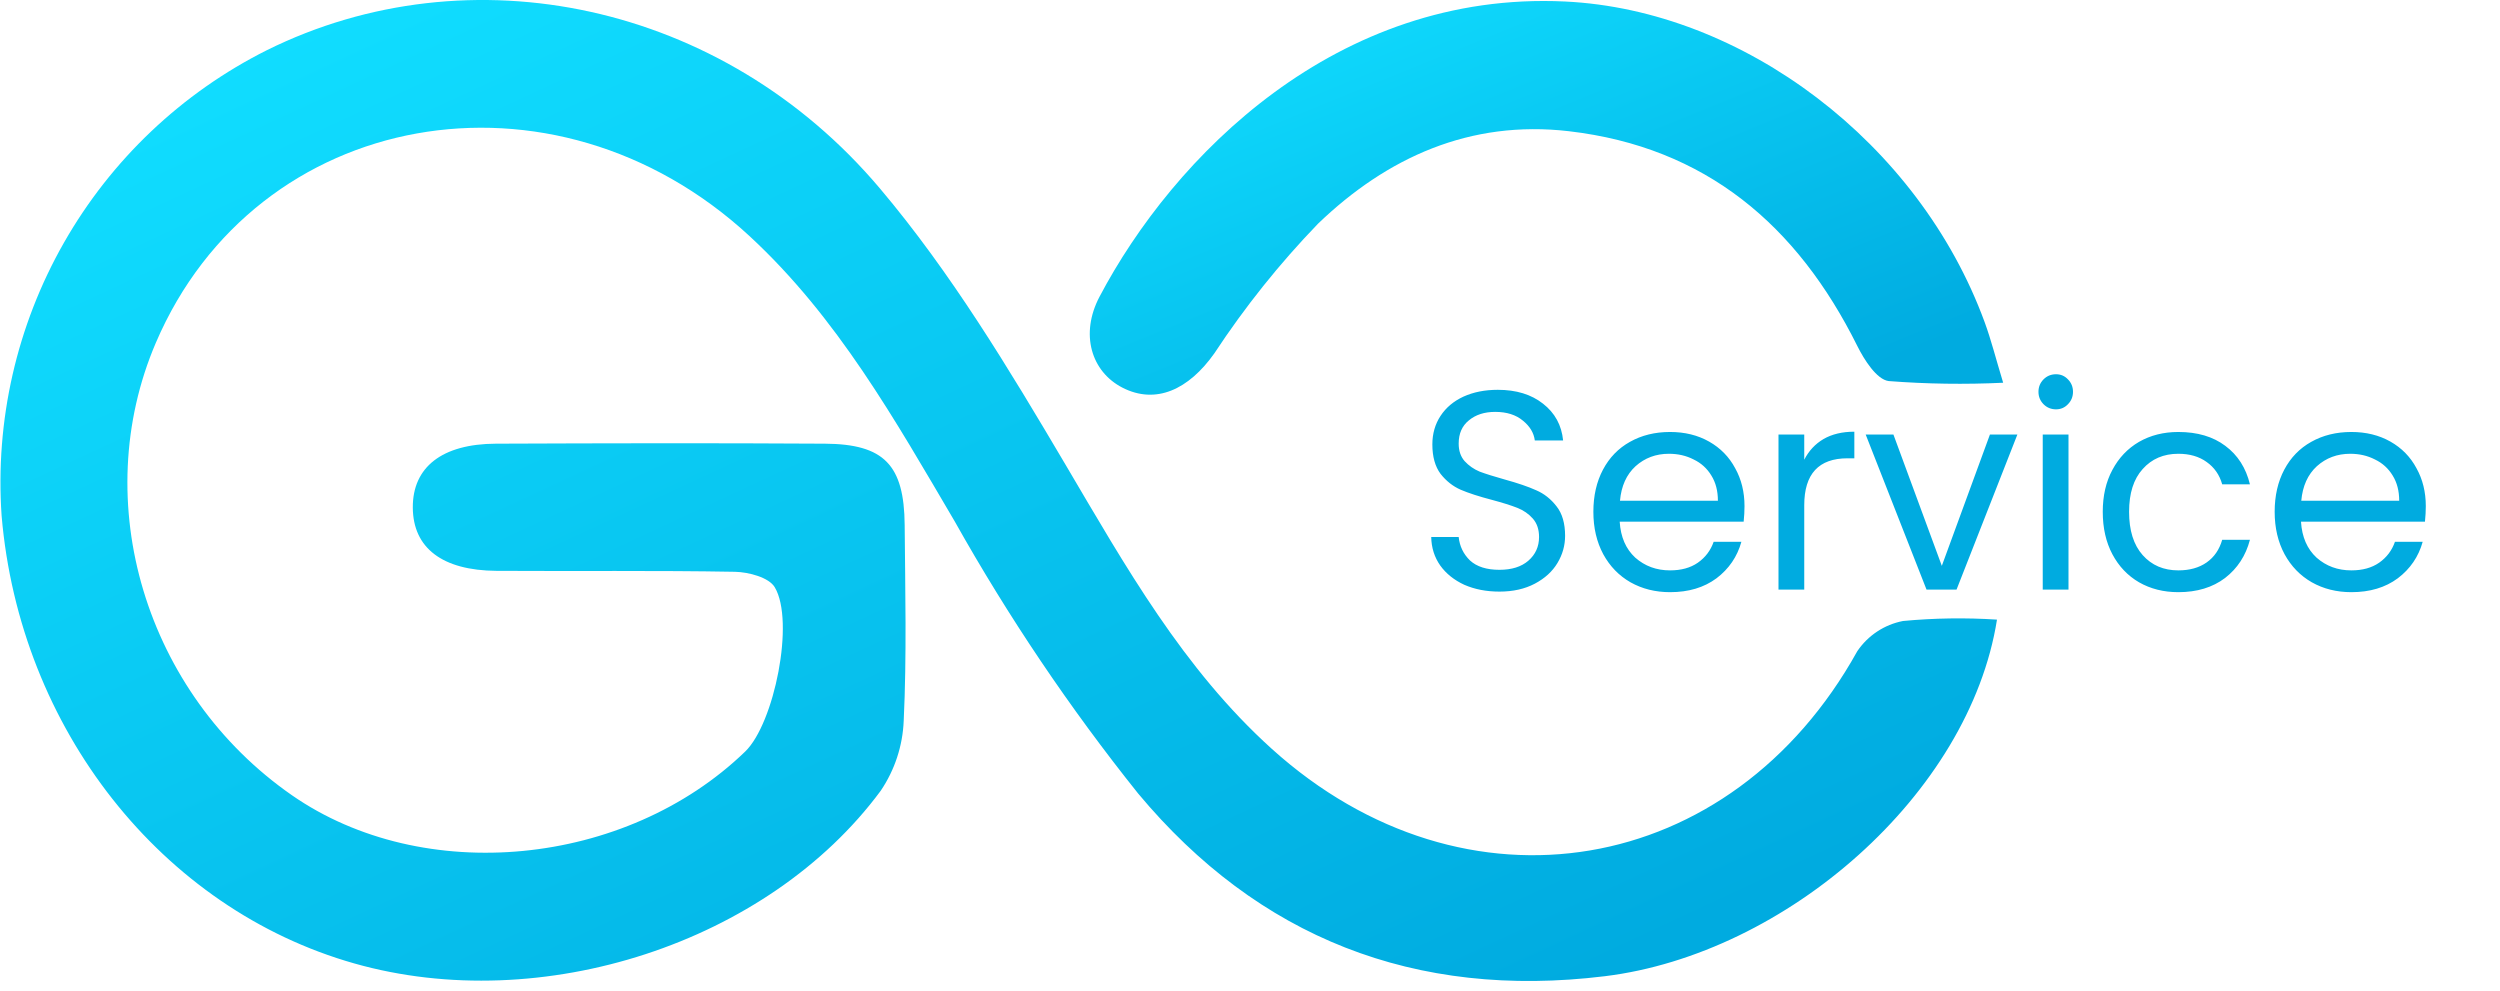 <svg width="106" height="42" viewBox="0 0 106 42" fill="none" xmlns="http://www.w3.org/2000/svg">
<g clip-path="url(#clip0_2143_1850)">
<path d="M84.672 26.273C83.501 33.672 75.724 40.45 68.04 41.392C59.99 42.38 53.347 39.744 48.258 33.646C45.357 30.02 42.757 26.162 40.483 22.112C37.943 17.793 35.501 13.449 31.78 10.01C23.46 2.321 10.868 4.589 6.609 14.531C3.72 21.273 6.163 29.397 12.373 33.715C17.945 37.589 26.527 36.764 31.596 31.866C32.828 30.677 33.708 26.338 32.849 24.899C32.603 24.483 31.744 24.256 31.161 24.244C27.793 24.183 24.423 24.225 21.054 24.204C18.751 24.189 17.512 23.231 17.503 21.521C17.493 19.812 18.735 18.822 21.027 18.812C25.676 18.793 30.326 18.783 34.975 18.812C37.488 18.828 38.337 19.716 38.358 22.261C38.38 25.029 38.448 27.802 38.317 30.565C38.274 31.625 37.936 32.652 37.341 33.53C32.563 39.993 22.956 43.1 15.031 40.852C6.852 38.537 0.834 30.899 0.068 21.865C-0.21 17.83 0.709 13.803 2.711 10.29C4.712 6.778 7.706 3.938 11.315 2.128C19.91 -2.132 30.642 0.095 37.305 7.986C40.325 11.56 42.785 15.65 45.175 19.697C47.721 24.01 50.161 28.355 53.926 31.753C62.116 39.145 73.413 37.228 78.749 27.611C79.2 26.944 79.898 26.483 80.688 26.33C82.012 26.205 83.344 26.186 84.671 26.272" fill="url(#paint0_linear_2143_1850)"/>
<path d="M84.934 16.228C83.315 16.306 81.693 16.282 80.078 16.157C79.573 16.09 79.045 15.262 78.751 14.671C76.205 9.552 72.324 6.238 66.517 5.563C62.338 5.077 58.806 6.675 55.885 9.484C54.253 11.175 52.781 13.016 51.489 14.981C50.397 16.525 49.004 17.161 47.592 16.437C46.271 15.758 45.783 14.167 46.621 12.578C49.742 6.658 56.649 -0.401 66.356 0.064C73.905 0.425 81.364 6.055 84.15 13.662C84.422 14.403 84.614 15.172 84.934 16.229" fill="url(#paint1_linear_2143_1850)"/>
<path d="M63.576 25.084C63.024 25.084 62.528 24.988 62.088 24.796C61.656 24.596 61.316 24.324 61.068 23.98C60.82 23.628 60.692 23.224 60.684 22.768H61.848C61.888 23.16 62.048 23.492 62.328 23.764C62.616 24.028 63.032 24.16 63.576 24.16C64.096 24.16 64.504 24.032 64.8 23.776C65.104 23.512 65.256 23.176 65.256 22.768C65.256 22.448 65.168 22.188 64.992 21.988C64.816 21.788 64.596 21.636 64.332 21.532C64.068 21.428 63.712 21.316 63.264 21.196C62.712 21.052 62.268 20.908 61.932 20.764C61.604 20.62 61.32 20.396 61.08 20.092C60.848 19.78 60.732 19.364 60.732 18.844C60.732 18.388 60.848 17.984 61.08 17.632C61.312 17.28 61.636 17.008 62.052 16.816C62.476 16.624 62.96 16.528 63.504 16.528C64.288 16.528 64.928 16.724 65.424 17.116C65.928 17.508 66.212 18.028 66.276 18.676H65.076C65.036 18.356 64.868 18.076 64.572 17.836C64.276 17.588 63.884 17.464 63.396 17.464C62.94 17.464 62.568 17.584 62.28 17.824C61.992 18.056 61.848 18.384 61.848 18.808C61.848 19.112 61.932 19.36 62.1 19.552C62.276 19.744 62.488 19.892 62.736 19.996C62.992 20.092 63.348 20.204 63.804 20.332C64.356 20.484 64.8 20.636 65.136 20.788C65.472 20.932 65.76 21.16 66 21.472C66.24 21.776 66.36 22.192 66.36 22.72C66.36 23.128 66.252 23.512 66.036 23.872C65.82 24.232 65.5 24.524 65.076 24.748C64.652 24.972 64.152 25.084 63.576 25.084ZM73.967 21.46C73.967 21.668 73.955 21.888 73.931 22.12H68.675C68.715 22.768 68.935 23.276 69.335 23.644C69.743 24.004 70.235 24.184 70.811 24.184C71.283 24.184 71.675 24.076 71.987 23.86C72.307 23.636 72.531 23.34 72.659 22.972H73.835C73.659 23.604 73.307 24.12 72.779 24.52C72.251 24.912 71.595 25.108 70.811 25.108C70.187 25.108 69.627 24.968 69.131 24.688C68.643 24.408 68.259 24.012 67.979 23.5C67.699 22.98 67.559 22.38 67.559 21.7C67.559 21.02 67.695 20.424 67.967 19.912C68.239 19.4 68.619 19.008 69.107 18.736C69.603 18.456 70.171 18.316 70.811 18.316C71.435 18.316 71.987 18.452 72.467 18.724C72.947 18.996 73.315 19.372 73.571 19.852C73.835 20.324 73.967 20.86 73.967 21.46ZM72.839 21.232C72.839 20.816 72.747 20.46 72.563 20.164C72.379 19.86 72.127 19.632 71.807 19.48C71.495 19.32 71.147 19.24 70.763 19.24C70.211 19.24 69.739 19.416 69.347 19.768C68.963 20.12 68.743 20.608 68.687 21.232H72.839ZM76.5 19.492C76.692 19.116 76.964 18.824 77.316 18.616C77.676 18.408 78.112 18.304 78.624 18.304V19.432H78.336C77.112 19.432 76.5 20.096 76.5 21.424V25H75.408V18.424H76.5V19.492ZM82.333 23.992L84.373 18.424H85.537L82.957 25H81.685L79.105 18.424H80.281L82.333 23.992ZM87.175 17.356C86.968 17.356 86.791 17.284 86.647 17.14C86.504 16.996 86.431 16.82 86.431 16.612C86.431 16.404 86.504 16.228 86.647 16.084C86.791 15.94 86.968 15.868 87.175 15.868C87.376 15.868 87.543 15.94 87.68 16.084C87.823 16.228 87.895 16.404 87.895 16.612C87.895 16.82 87.823 16.996 87.68 17.14C87.543 17.284 87.376 17.356 87.175 17.356ZM87.704 18.424V25H86.612V18.424H87.704ZM89.157 21.7C89.157 21.02 89.293 20.428 89.565 19.924C89.837 19.412 90.213 19.016 90.693 18.736C91.181 18.456 91.737 18.316 92.361 18.316C93.169 18.316 93.833 18.512 94.353 18.904C94.881 19.296 95.229 19.84 95.397 20.536H94.221C94.109 20.136 93.889 19.82 93.561 19.588C93.241 19.356 92.841 19.24 92.361 19.24C91.737 19.24 91.233 19.456 90.849 19.888C90.465 20.312 90.273 20.916 90.273 21.7C90.273 22.492 90.465 23.104 90.849 23.536C91.233 23.968 91.737 24.184 92.361 24.184C92.841 24.184 93.241 24.072 93.561 23.848C93.881 23.624 94.101 23.304 94.221 22.888H95.397C95.221 23.56 94.869 24.1 94.341 24.508C93.813 24.908 93.153 25.108 92.361 25.108C91.737 25.108 91.181 24.968 90.693 24.688C90.213 24.408 89.837 24.012 89.565 23.5C89.293 22.988 89.157 22.388 89.157 21.7ZM102.854 21.46C102.854 21.668 102.842 21.888 102.818 22.12H97.562C97.602 22.768 97.822 23.276 98.222 23.644C98.63 24.004 99.122 24.184 99.698 24.184C100.17 24.184 100.562 24.076 100.874 23.86C101.194 23.636 101.418 23.34 101.546 22.972H102.722C102.546 23.604 102.194 24.12 101.666 24.52C101.138 24.912 100.482 25.108 99.698 25.108C99.074 25.108 98.514 24.968 98.018 24.688C97.53 24.408 97.146 24.012 96.866 23.5C96.586 22.98 96.446 22.38 96.446 21.7C96.446 21.02 96.582 20.424 96.854 19.912C97.126 19.4 97.506 19.008 97.994 18.736C98.49 18.456 99.058 18.316 99.698 18.316C100.322 18.316 100.874 18.452 101.354 18.724C101.834 18.996 102.202 19.372 102.458 19.852C102.722 20.324 102.854 20.86 102.854 21.46ZM101.726 21.232C101.726 20.816 101.634 20.46 101.45 20.164C101.266 19.86 101.014 19.632 100.694 19.48C100.382 19.32 100.034 19.24 99.65 19.24C99.098 19.24 98.626 19.416 98.234 19.768C97.85 20.12 97.63 20.608 97.574 21.232H101.726Z" fill="#00ABE0"/>
</g>
<defs>
<linearGradient id="paint0_linear_2143_1850" x1="15.595" y1="0" x2="40.591" y2="53.788" gradientUnits="userSpaceOnUse">
<stop stop-color="#10DDFF"/>
<stop offset="1" stop-color="#00ABE0"/>
</linearGradient>
<linearGradient id="paint1_linear_2143_1850" x1="53.333" y1="0.042" x2="62.509" y2="22.55" gradientUnits="userSpaceOnUse">
<stop stop-color="#10DDFF"/>
<stop offset="1" stop-color="#00ABE0"/>
</linearGradient>
<clipPath id="clip0_2143_1850">
<rect width="106" height="42" fill="white"/>
</clipPath>
</defs>
</svg>
